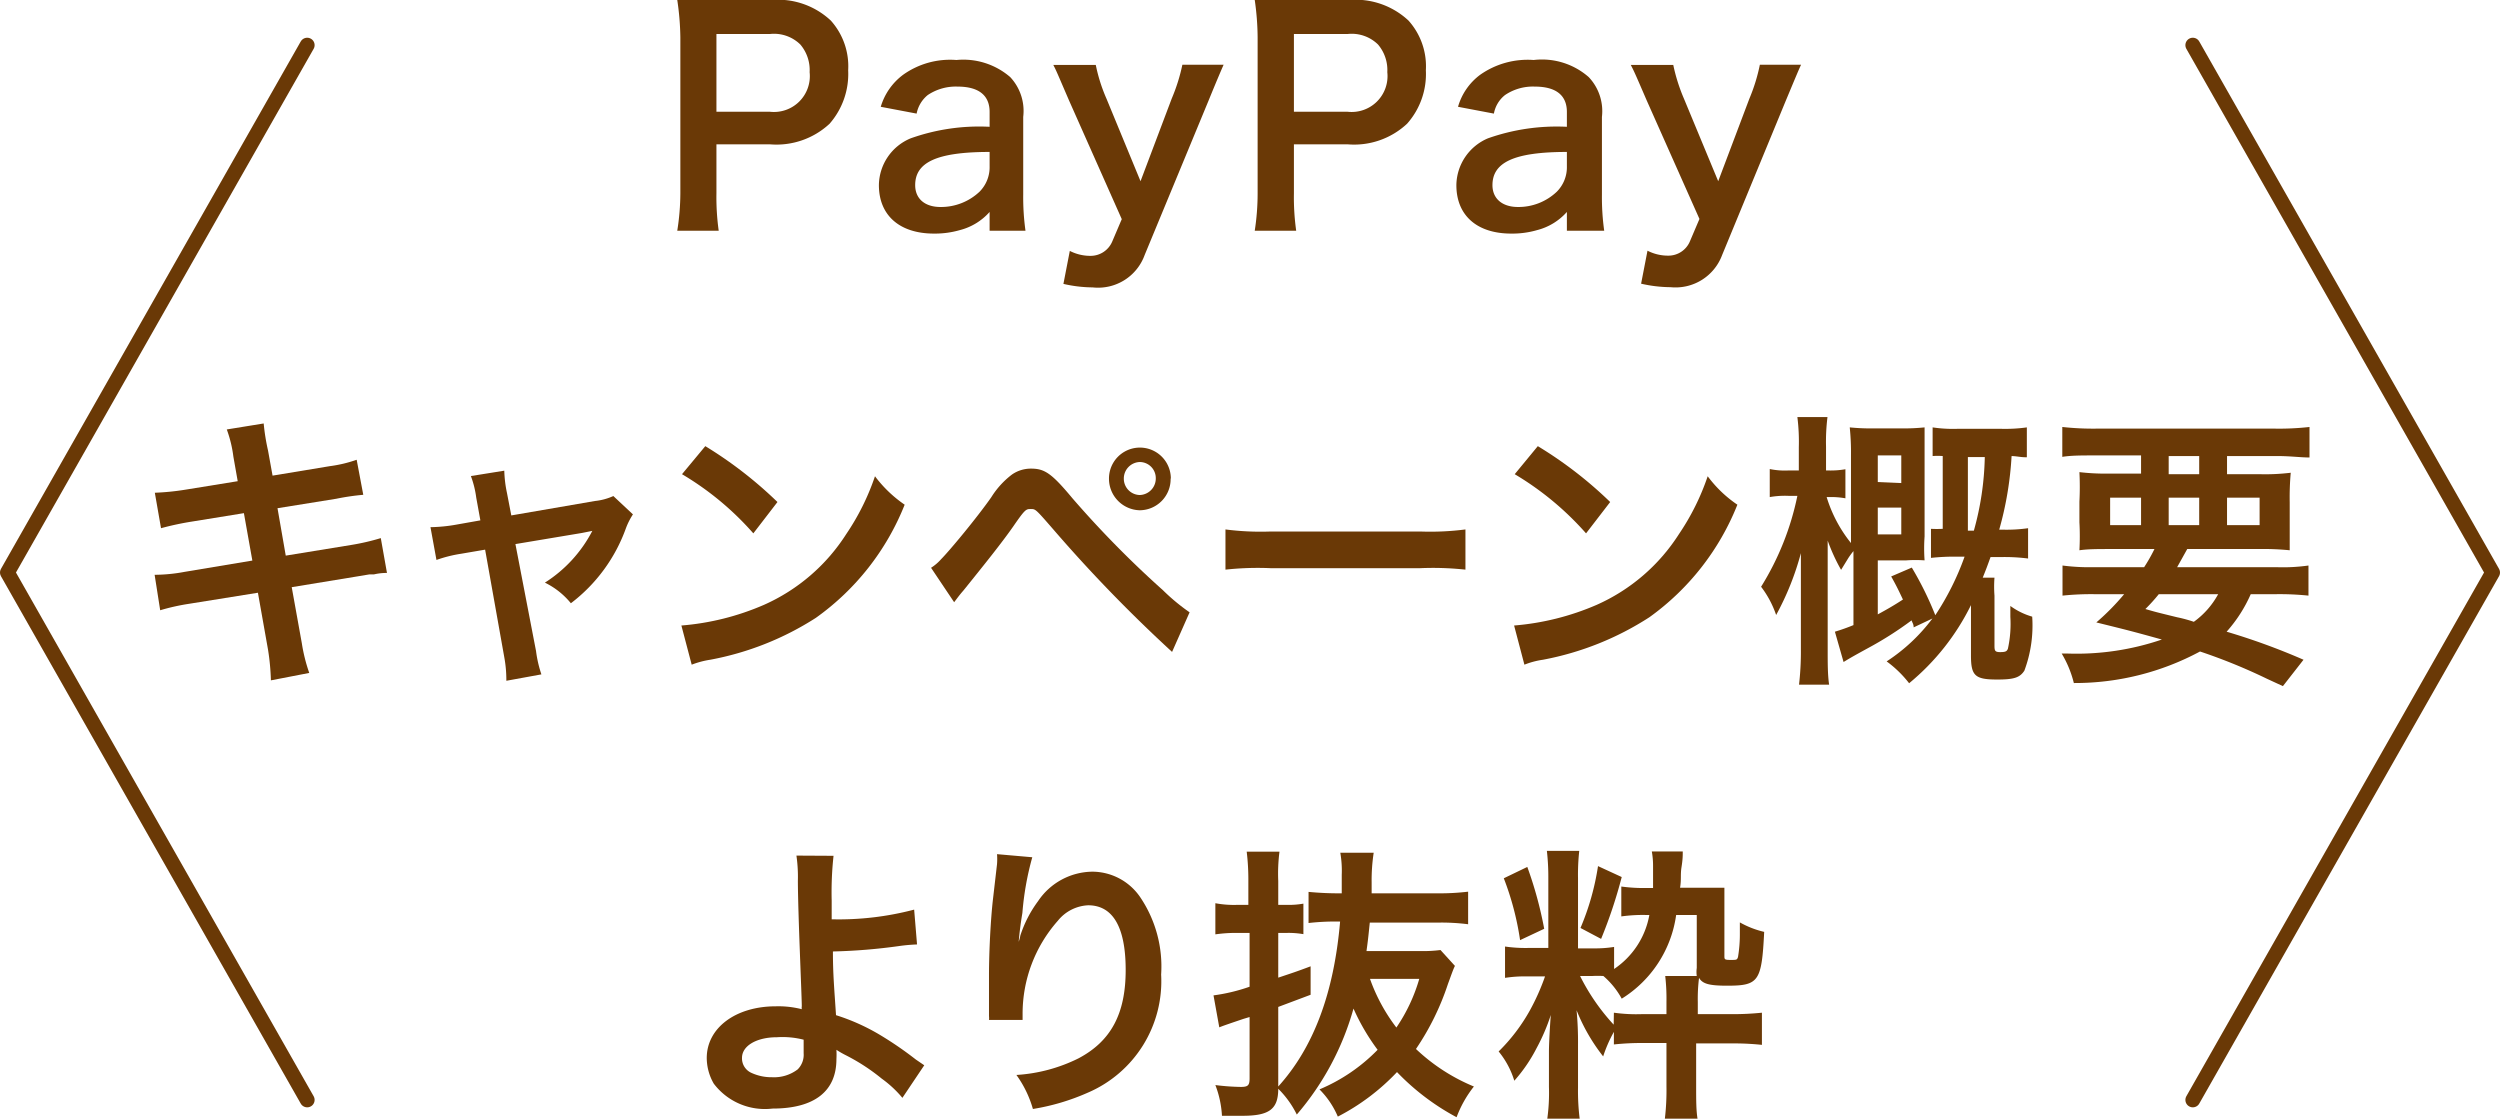 <svg xmlns="http://www.w3.org/2000/svg" width="121.26" height="54.26" viewBox="0 0 121.26 54.26">
  <defs>
    <style>
      .a {
        fill: #6a3906;
      }

      .b {
        fill: none;
        stroke: #6a3906;
        stroke-linecap: round;
        stroke-linejoin: round;
        stroke-width: 0.72px;
      }
    </style>
  </defs>
  <g>
    <g>
      <path class="a" d="M32.85,11.19A11.8,11.8,0,0,0,33,9.39V1.81A13.23,13.23,0,0,0,32.85,0c.58,0,1,0,1.72,0h2.84A3.75,3.75,0,0,1,40.3,1a3.32,3.32,0,0,1,.84,2.41A3.67,3.67,0,0,1,40.24,6a3.78,3.78,0,0,1-2.9,1H34.75V9.37a11.74,11.74,0,0,0,.11,1.82Zm4.49-5.77A1.74,1.74,0,0,0,39.27,3.5a1.91,1.91,0,0,0-.45-1.34,1.82,1.82,0,0,0-1.48-.51H34.75V5.42Z"/>
      <path class="a" d="M48,10.28a2.88,2.88,0,0,1-1.44.88,4.36,4.36,0,0,1-1.26.17c-1.66,0-2.67-.88-2.67-2.35a2.49,2.49,0,0,1,1.54-2.27A9.91,9.91,0,0,1,48,6.15V5.43c0-.81-.53-1.23-1.56-1.23A2.44,2.44,0,0,0,45,4.61a1.53,1.53,0,0,0-.54.9l-1.74-.33a3,3,0,0,1,1.08-1.55,3.92,3.92,0,0,1,2.59-.72A3.48,3.48,0,0,1,49,3.74a2.4,2.4,0,0,1,.63,1.93V9.44a11.81,11.81,0,0,0,.11,1.75H48Zm0-2.91c-2.6,0-3.61.52-3.61,1.61,0,.66.47,1.06,1.23,1.06a2.72,2.72,0,0,0,1.89-.74A1.68,1.68,0,0,0,48,8.07Z"/>
      <path class="a" d="M51.86,4.89c-.6-1.39-.61-1.43-.77-1.74h2.06a8,8,0,0,0,.52,1.64l1.65,4,1.51-4a8.85,8.85,0,0,0,.52-1.65h2c-.08.18-.33.76-.73,1.74l-3.1,7.49A2.4,2.4,0,0,1,53,13.94a6.48,6.48,0,0,1-1.42-.17l.31-1.6a2.18,2.18,0,0,0,1,.24,1.14,1.14,0,0,0,1.06-.7l.46-1.08Z"/>
      <path class="a" d="M60.86,11.19A11.8,11.8,0,0,0,61,9.39V1.81A13.23,13.23,0,0,0,60.86,0c.59,0,1,0,1.73,0h2.84a3.76,3.76,0,0,1,2.89,1,3.32,3.32,0,0,1,.84,2.41A3.63,3.63,0,0,1,68.25,6a3.76,3.76,0,0,1-2.89,1h-2.6V9.37a11.74,11.74,0,0,0,.11,1.82Zm4.5-5.77A1.74,1.74,0,0,0,67.29,3.5a1.91,1.91,0,0,0-.45-1.34,1.82,1.82,0,0,0-1.48-.51h-2.6V5.42Z"/>
      <path class="a" d="M76,10.28a2.88,2.88,0,0,1-1.44.88,4.31,4.31,0,0,1-1.26.17c-1.66,0-2.66-.88-2.66-2.35a2.5,2.5,0,0,1,1.53-2.27A10,10,0,0,1,76,6.15V5.43c0-.81-.53-1.23-1.56-1.23A2.41,2.41,0,0,0,73,4.61a1.48,1.48,0,0,0-.54.9l-1.74-.33a2.94,2.94,0,0,1,1.07-1.55,4,4,0,0,1,2.6-.72,3.44,3.44,0,0,1,2.67.83,2.4,2.4,0,0,1,.64,1.93V9.44a11.81,11.81,0,0,0,.11,1.75H76Zm0-2.91c-2.59,0-3.61.52-3.61,1.61,0,.66.48,1.06,1.24,1.06a2.7,2.7,0,0,0,1.88-.74A1.68,1.68,0,0,0,76,8.07Z"/>
      <path class="a" d="M79.88,4.89c-.6-1.39-.62-1.43-.78-1.74h2.06a8.63,8.63,0,0,0,.52,1.64l1.66,4,1.51-4a8.62,8.62,0,0,0,.51-1.65h2c-.09.18-.33.76-.74,1.74l-3.09,7.49a2.41,2.41,0,0,1-2.5,1.56,6.56,6.56,0,0,1-1.43-.17l.31-1.6a2.18,2.18,0,0,0,1,.24,1.13,1.13,0,0,0,1.06-.7l.46-1.08Z"/>
      <path class="a" d="M11.32,22.15A6,6,0,0,0,11,20.83l1.79-.29A10,10,0,0,0,13,21.85l.22,1.22L16,22.61a6.35,6.35,0,0,0,1.3-.31L17.62,24a11.39,11.39,0,0,0-1.3.19l-2.86.46.4,2.3,3.19-.52a10.85,10.85,0,0,0,1.42-.33l.3,1.69a2.7,2.7,0,0,0-.63.07l-.22,0-.54.09-3.23.53.49,2.72A8.07,8.07,0,0,0,15,32.64L13.14,33A11.43,11.43,0,0,0,13,31.51l-.49-2.76-3.36.54a10.31,10.31,0,0,0-1.38.31l-.27-1.72a8,8,0,0,0,1.44-.14l3.3-.55-.41-2.3-2.53.41a14,14,0,0,0-1.49.32L7.51,23.9A12.12,12.12,0,0,0,9,23.75l2.53-.41Z"/>
      <path class="a" d="M23.1,24.14a4.74,4.74,0,0,0-.26-1.05l1.62-.26a5.91,5.91,0,0,0,.13,1.08L24.8,25l4.06-.7a2.87,2.87,0,0,0,.89-.24l.95.89a3.38,3.38,0,0,0-.34.67,7.93,7.93,0,0,1-2.67,3.64,3.75,3.75,0,0,0-1.26-1,6.53,6.53,0,0,0,2.3-2.51l-.5.1L25,26.39l1,5.19a5.78,5.78,0,0,0,.26,1.13l-1.7.31a6.14,6.14,0,0,0-.1-1.14l-.93-5.22-1.17.2a6.46,6.46,0,0,0-1.19.3l-.29-1.59a7.72,7.72,0,0,0,1.29-.13l1.13-.2Z"/>
      <path class="a" d="M33.05,30.34a12.56,12.56,0,0,0,4-1,9.13,9.13,0,0,0,4-3.44,11.62,11.62,0,0,0,1.39-2.8,6.1,6.1,0,0,0,1.44,1.38,12.32,12.32,0,0,1-4.31,5.49A14.32,14.32,0,0,1,34.45,32a4.25,4.25,0,0,0-.9.24Zm1.16-8.7a19.92,19.92,0,0,1,3.5,2.71l-1.17,1.52A14.3,14.3,0,0,0,33.08,23Z"/>
      <path class="a" d="M45.16,27.54a2.26,2.26,0,0,0,.49-.42c.4-.4,1.73-2,2.43-3a4.12,4.12,0,0,1,1-1.1,1.6,1.6,0,0,1,.93-.29c.66,0,1,.23,2,1.43a48.84,48.84,0,0,0,4.4,4.47,9.75,9.75,0,0,0,1.29,1.07l-.85,1.92a71.17,71.17,0,0,1-5.75-5.93c-.87-1-.87-1-1.1-1s-.27,0-.83.81-1.48,1.95-2.43,3.13c-.2.23-.27.33-.46.58Zm11.62-4.33a1.51,1.51,0,0,1-1.5,1.54,1.53,1.53,0,0,1-1.49-1.54,1.5,1.5,0,1,1,3,0Zm-2.27,0a.79.79,0,0,0,.77.8.8.8,0,0,0,.78-.8.78.78,0,0,0-.78-.8A.8.8,0,0,0,54.51,23.21Z"/>
      <path class="a" d="M59.44,25.68a13.29,13.29,0,0,0,2.2.1h7.24a13.37,13.37,0,0,0,2.2-.1v1.95a14.63,14.63,0,0,0-2.22-.07H61.65a14.39,14.39,0,0,0-2.21.07Z"/>
      <path class="a" d="M73.44,30.34a12.62,12.62,0,0,0,4-1,9.13,9.13,0,0,0,4-3.44,11.62,11.62,0,0,0,1.39-2.8,5.91,5.91,0,0,0,1.44,1.38A12.32,12.32,0,0,1,80,29.94,14.39,14.39,0,0,1,74.84,32a3.92,3.92,0,0,0-.9.24Zm1.15-8.7a19.65,19.65,0,0,1,3.51,2.71l-1.17,1.52A14.49,14.49,0,0,0,73.47,23Z"/>
      <path class="a" d="M92.82,30.43c0-.16-.06-.21-.1-.34a17.09,17.09,0,0,1-2.14,1.36c-.71.39-.78.43-1.16.66L89,30.64a9.43,9.43,0,0,0,.9-.32V26.73a3.59,3.59,0,0,0-.25.34l-.35.57a9,9,0,0,1-.65-1.42c0,.29,0,.29,0,.66,0,.16,0,.65,0,1.07v3.56c0,.67,0,1.24.07,1.7H87.26a14,14,0,0,0,.09-1.7v-3l0-.75c0-.16,0-.33,0-.49s0-.23,0-.44a13.47,13.47,0,0,1-1.2,3,4.81,4.81,0,0,0-.73-1.37,13.46,13.46,0,0,0,1.76-4.41h-.44a4.3,4.3,0,0,0-.9.06V22.75a3.57,3.57,0,0,0,.9.07h.51V21.69a9.61,9.61,0,0,0-.07-1.46h1.46a9.78,9.78,0,0,0-.07,1.44v1.15h.12a4.09,4.09,0,0,0,.82-.06v1.41a3.85,3.85,0,0,0-.79-.06h-.12a6.65,6.65,0,0,0,1.18,2.23V22.08a11.83,11.83,0,0,0-.06-1.35,10.24,10.24,0,0,0,1.09.05h1.47a10,10,0,0,0,1.07-.05c0,.3,0,.7,0,1.29v4a8,8,0,0,0,0,1.16,6.08,6.08,0,0,0-.88,0H91.08v2.62c.46-.25.79-.44,1.22-.72-.2-.42-.28-.6-.57-1.12l1-.43a16,16,0,0,1,1.14,2.31A13.11,13.11,0,0,0,95.29,27h-.41a10.31,10.31,0,0,0-1.22.06V25.65a5.27,5.27,0,0,0,.57,0V22.12a3.23,3.23,0,0,0-.49,0V20.73a6.66,6.66,0,0,0,1.18.07H97.1a7.58,7.58,0,0,0,1.21-.07v1.45c-.32,0-.45-.05-.74-.06a16.41,16.41,0,0,1-.6,3.57h.15a7.33,7.33,0,0,0,1.25-.07v1.47a9,9,0,0,0-1.3-.07h-.52c-.16.44-.21.58-.38,1h.57a5.83,5.83,0,0,0,0,.87v2.37c0,.29,0,.37.28.37s.32-.05.37-.16a5.58,5.58,0,0,0,.12-1.55v-.53a3.35,3.35,0,0,0,1.06.52,6.28,6.28,0,0,1-.38,2.62c-.22.34-.51.43-1.32.43-1.07,0-1.27-.18-1.27-1.16V29.35a11.46,11.46,0,0,1-3,3.79,5.44,5.44,0,0,0-1.09-1.06A8.68,8.68,0,0,0,93.73,30Zm-.6-7V22.09H91.08v1.29Zm-1.14,2.49h1.14v-1.3H91.08Zm4.66-.18a14.18,14.18,0,0,0,.53-3.57h-.82v3.57Z"/>
      <path class="a" d="M104,27.51a8.12,8.12,0,0,0,.5-.88h-2.07c-.7,0-1.15,0-1.57.06a12.67,12.67,0,0,0,0-1.36v-1a14.14,14.14,0,0,0,0-1.43,10.83,10.83,0,0,0,1.51.07h1.48v-.88h-2.26c-.64,0-1.14,0-1.56.07V20.71a13.65,13.65,0,0,0,1.67.08h8.64a13.14,13.14,0,0,0,1.68-.08v1.48c-.43,0-.92-.07-1.57-.07h-2.43V23h1.57a10.26,10.26,0,0,0,1.52-.07,13.43,13.43,0,0,0-.05,1.43v.95c0,.7,0,1,0,1.38a13.25,13.25,0,0,0-1.54-.06h-3.43l-.49.88h4.79a8.88,8.88,0,0,0,1.58-.08v1.46a13.83,13.83,0,0,0-1.58-.07h-1.22A6.89,6.89,0,0,1,108,30.64,32,32,0,0,1,111.73,32l-1,1.28-.78-.36a27.34,27.34,0,0,0-3.24-1.32,12.83,12.83,0,0,1-6.12,1.53A5.2,5.2,0,0,0,100,31.7h.3a12.82,12.82,0,0,0,4.56-.68c-1.58-.44-1.81-.49-3.18-.83a11.57,11.57,0,0,0,1.35-1.37H101.6a13.57,13.57,0,0,0-1.56.07V27.43a10.09,10.09,0,0,0,1.56.08Zm-1.65-3.37v1.33h1.5V24.14Zm2.36,4.68a8.36,8.36,0,0,1-.65.72c.48.14.48.14,1.54.4a6.68,6.68,0,0,1,.81.22,4,4,0,0,0,1.18-1.34Zm.48-5.82h1.48v-.88h-1.48Zm0,2.47h1.48V24.14h-1.48Zm2.83,0h1.58V24.14h-1.58Z"/>
      <path class="a" d="M40.43,41.51a16.28,16.28,0,0,0-.09,2.17c0,.2,0,.24,0,.91a14.33,14.33,0,0,0,4-.47l.14,1.69a8.12,8.12,0,0,0-.89.08,27.58,27.58,0,0,1-3.19.26c0,1.09.06,1.72.15,3.09a10,10,0,0,1,2.12.95,17.11,17.11,0,0,1,1.75,1.2l.41.28-1.06,1.58a5.37,5.37,0,0,0-1-.93A9.61,9.61,0,0,0,41,51.17a4.41,4.41,0,0,1-.43-.25,4,4,0,0,1,0,.45c0,1.57-1.08,2.4-3.1,2.4a3.11,3.11,0,0,1-2.85-1.21,2.51,2.51,0,0,1-.34-1.24c0-1.46,1.4-2.51,3.35-2.51a4.61,4.61,0,0,1,1.26.14.42.42,0,0,1,0-.14c0-.51-.18-4.33-.19-6.08a7.24,7.24,0,0,0-.07-1.23Zm-2.74,8.8c-1,0-1.7.42-1.7,1a.77.77,0,0,0,.46.73,2.33,2.33,0,0,0,1,.21,1.89,1.89,0,0,0,1.24-.38,1,1,0,0,0,.29-.78c0-.25,0-.65,0-.66A4.11,4.11,0,0,0,37.69,50.31Z"/>
      <path class="a" d="M50.07,41.58a14.11,14.11,0,0,0-.48,2.7c-.1.59-.15,1.07-.18,1.4h0a1.7,1.7,0,0,0,.08-.3,5.78,5.78,0,0,1,.86-1.67A3.21,3.21,0,0,1,53,42.28a2.82,2.82,0,0,1,2.32,1.26,6,6,0,0,1,1,3.73A5.88,5.88,0,0,1,52.76,53a10.78,10.78,0,0,1-2.66.79,5.29,5.29,0,0,0-.8-1.65,7.84,7.84,0,0,0,3-.8c1.58-.83,2.3-2.16,2.3-4.29s-.65-3.14-1.82-3.14a2,2,0,0,0-1.47.75,6.8,6.8,0,0,0-1.71,4.52v.29l-1.63,0a.73.73,0,0,0,0-.18v-.27c0-.4,0-1.44,0-1.72,0-1.13.08-2.69.19-3.66l.2-1.73a3.08,3.08,0,0,0,0-.48Z"/>
      <path class="a" d="M70.57,46.85c-.09.18-.17.42-.34.88a12.65,12.65,0,0,1-1.55,3.15,9.16,9.16,0,0,0,2.81,1.82,5.5,5.5,0,0,0-.84,1.49A11.53,11.53,0,0,1,67.76,52a10.66,10.66,0,0,1-2.87,2.16A4.17,4.17,0,0,0,64,52.84a8.56,8.56,0,0,0,2.82-1.92,10.39,10.39,0,0,1-1.17-2,13.43,13.43,0,0,1-2.75,5.14A4.63,4.63,0,0,0,62,52.81c0,1-.45,1.31-1.73,1.31l-1,0a4.87,4.87,0,0,0-.32-1.49,11,11,0,0,0,1.23.09c.35,0,.43-.07.43-.42V49.33l-.3.09c-.68.23-1,.34-1.17.41l-.28-1.55a8.7,8.7,0,0,0,1.75-.42V45.25H60a7.07,7.07,0,0,0-1.05.07V43.81a4.87,4.87,0,0,0,1.05.08h.55V42.74a11.2,11.2,0,0,0-.08-1.43h1.59A8.3,8.3,0,0,0,62,42.73v1.16h.43a4,4,0,0,0,.79-.06v1.48a4.25,4.25,0,0,0-.8-.06H62v2.17c.66-.22.88-.29,1.57-.55v1.38L62,48.84V52.7c1.71-1.89,2.7-4.52,3-8a11.48,11.48,0,0,0-1.53.07V43.26a15.16,15.16,0,0,0,1.53.07h.08c0-.42,0-.59,0-.9a5.12,5.12,0,0,0-.07-1.07h1.62a8.8,8.8,0,0,0-.1,1.44c0,.24,0,.28,0,.53h3.19a11.78,11.78,0,0,0,1.49-.08v1.58a10.27,10.27,0,0,0-1.48-.08H66.44c-.06.58-.08.81-.16,1.38h2.59a6.61,6.61,0,0,0,1-.05Zm-4.12.63a8.67,8.67,0,0,0,1.28,2.36,8.25,8.25,0,0,0,1.11-2.36Z"/>
      <path class="a" d="M78.28,50.05a6.55,6.55,0,0,0-.52,1.19A9,9,0,0,1,76.47,49a16.08,16.08,0,0,1,.07,1.65v2.1a11,11,0,0,0,.08,1.51H75.05a9.17,9.17,0,0,0,.08-1.54V51c0-.37.05-1.27.09-1.77a9.45,9.45,0,0,1-.69,1.61,7.53,7.53,0,0,1-1.08,1.58A4.15,4.15,0,0,0,72.69,51,8.73,8.73,0,0,0,74.21,49a10.75,10.75,0,0,0,.73-1.64h-.86a6.26,6.26,0,0,0-1.08.07V45.91a6.78,6.78,0,0,0,1.1.07h1V42.6a11.32,11.32,0,0,0-.07-1.33H76.6a10.53,10.53,0,0,0-.06,1.33V46h.75a5.83,5.83,0,0,0,1-.07V47A4,4,0,0,0,80,44.38h-.18a7.6,7.6,0,0,0-1.18.07V43a8,8,0,0,0,1.31.07h.23c0-.35,0-.72,0-1.08a3.93,3.93,0,0,0-.06-.69h1.5c0,.21,0,.38-.06.76s0,.57-.07,1h1.15c.44,0,.69,0,1,0,0,.25,0,.54,0,.87v2.43c0,.17,0,.2.3.2s.31,0,.36-.14a6.8,6.8,0,0,0,.09-1.16v-.52a4.45,4.45,0,0,0,1.18.46c-.12,2.41-.26,2.61-1.8,2.61-.87,0-1.19-.09-1.36-.38a8.17,8.17,0,0,0-.06,1.17v.59h1.62a13.71,13.71,0,0,0,1.49-.07v1.56a12.89,12.89,0,0,0-1.48-.07H82.27v2.07c0,.69,0,1.19.07,1.6H80.75a11.7,11.7,0,0,0,.08-1.59V50.59H79.76a12.89,12.89,0,0,0-1.48.07Zm-4.2-8a18.87,18.87,0,0,1,.82,3l-1.17.55a13.87,13.87,0,0,0-.79-3Zm4.2,7.07a7.93,7.93,0,0,0,1.36.07h1.19v-.59a9.59,9.59,0,0,0-.06-1.26H82.3a1.36,1.36,0,0,1,0-.39V44.38h-1a5.7,5.7,0,0,1-2.64,4.06,3.92,3.92,0,0,0-.89-1.1,5,5,0,0,0-.55,0h-.58a10.12,10.12,0,0,0,1.63,2.36Zm.38-6.58a23.18,23.18,0,0,1-1,3l-1-.53a12.39,12.39,0,0,0,.85-3Z"/>
    </g>
    <polyline class="b" points="14.9 53.35 0.36 27.77 14.9 2.19"/>
    <polyline class="b" points="106.36 53.35 120.9 27.77 106.36 2.19"/>
  </g>
</svg>
